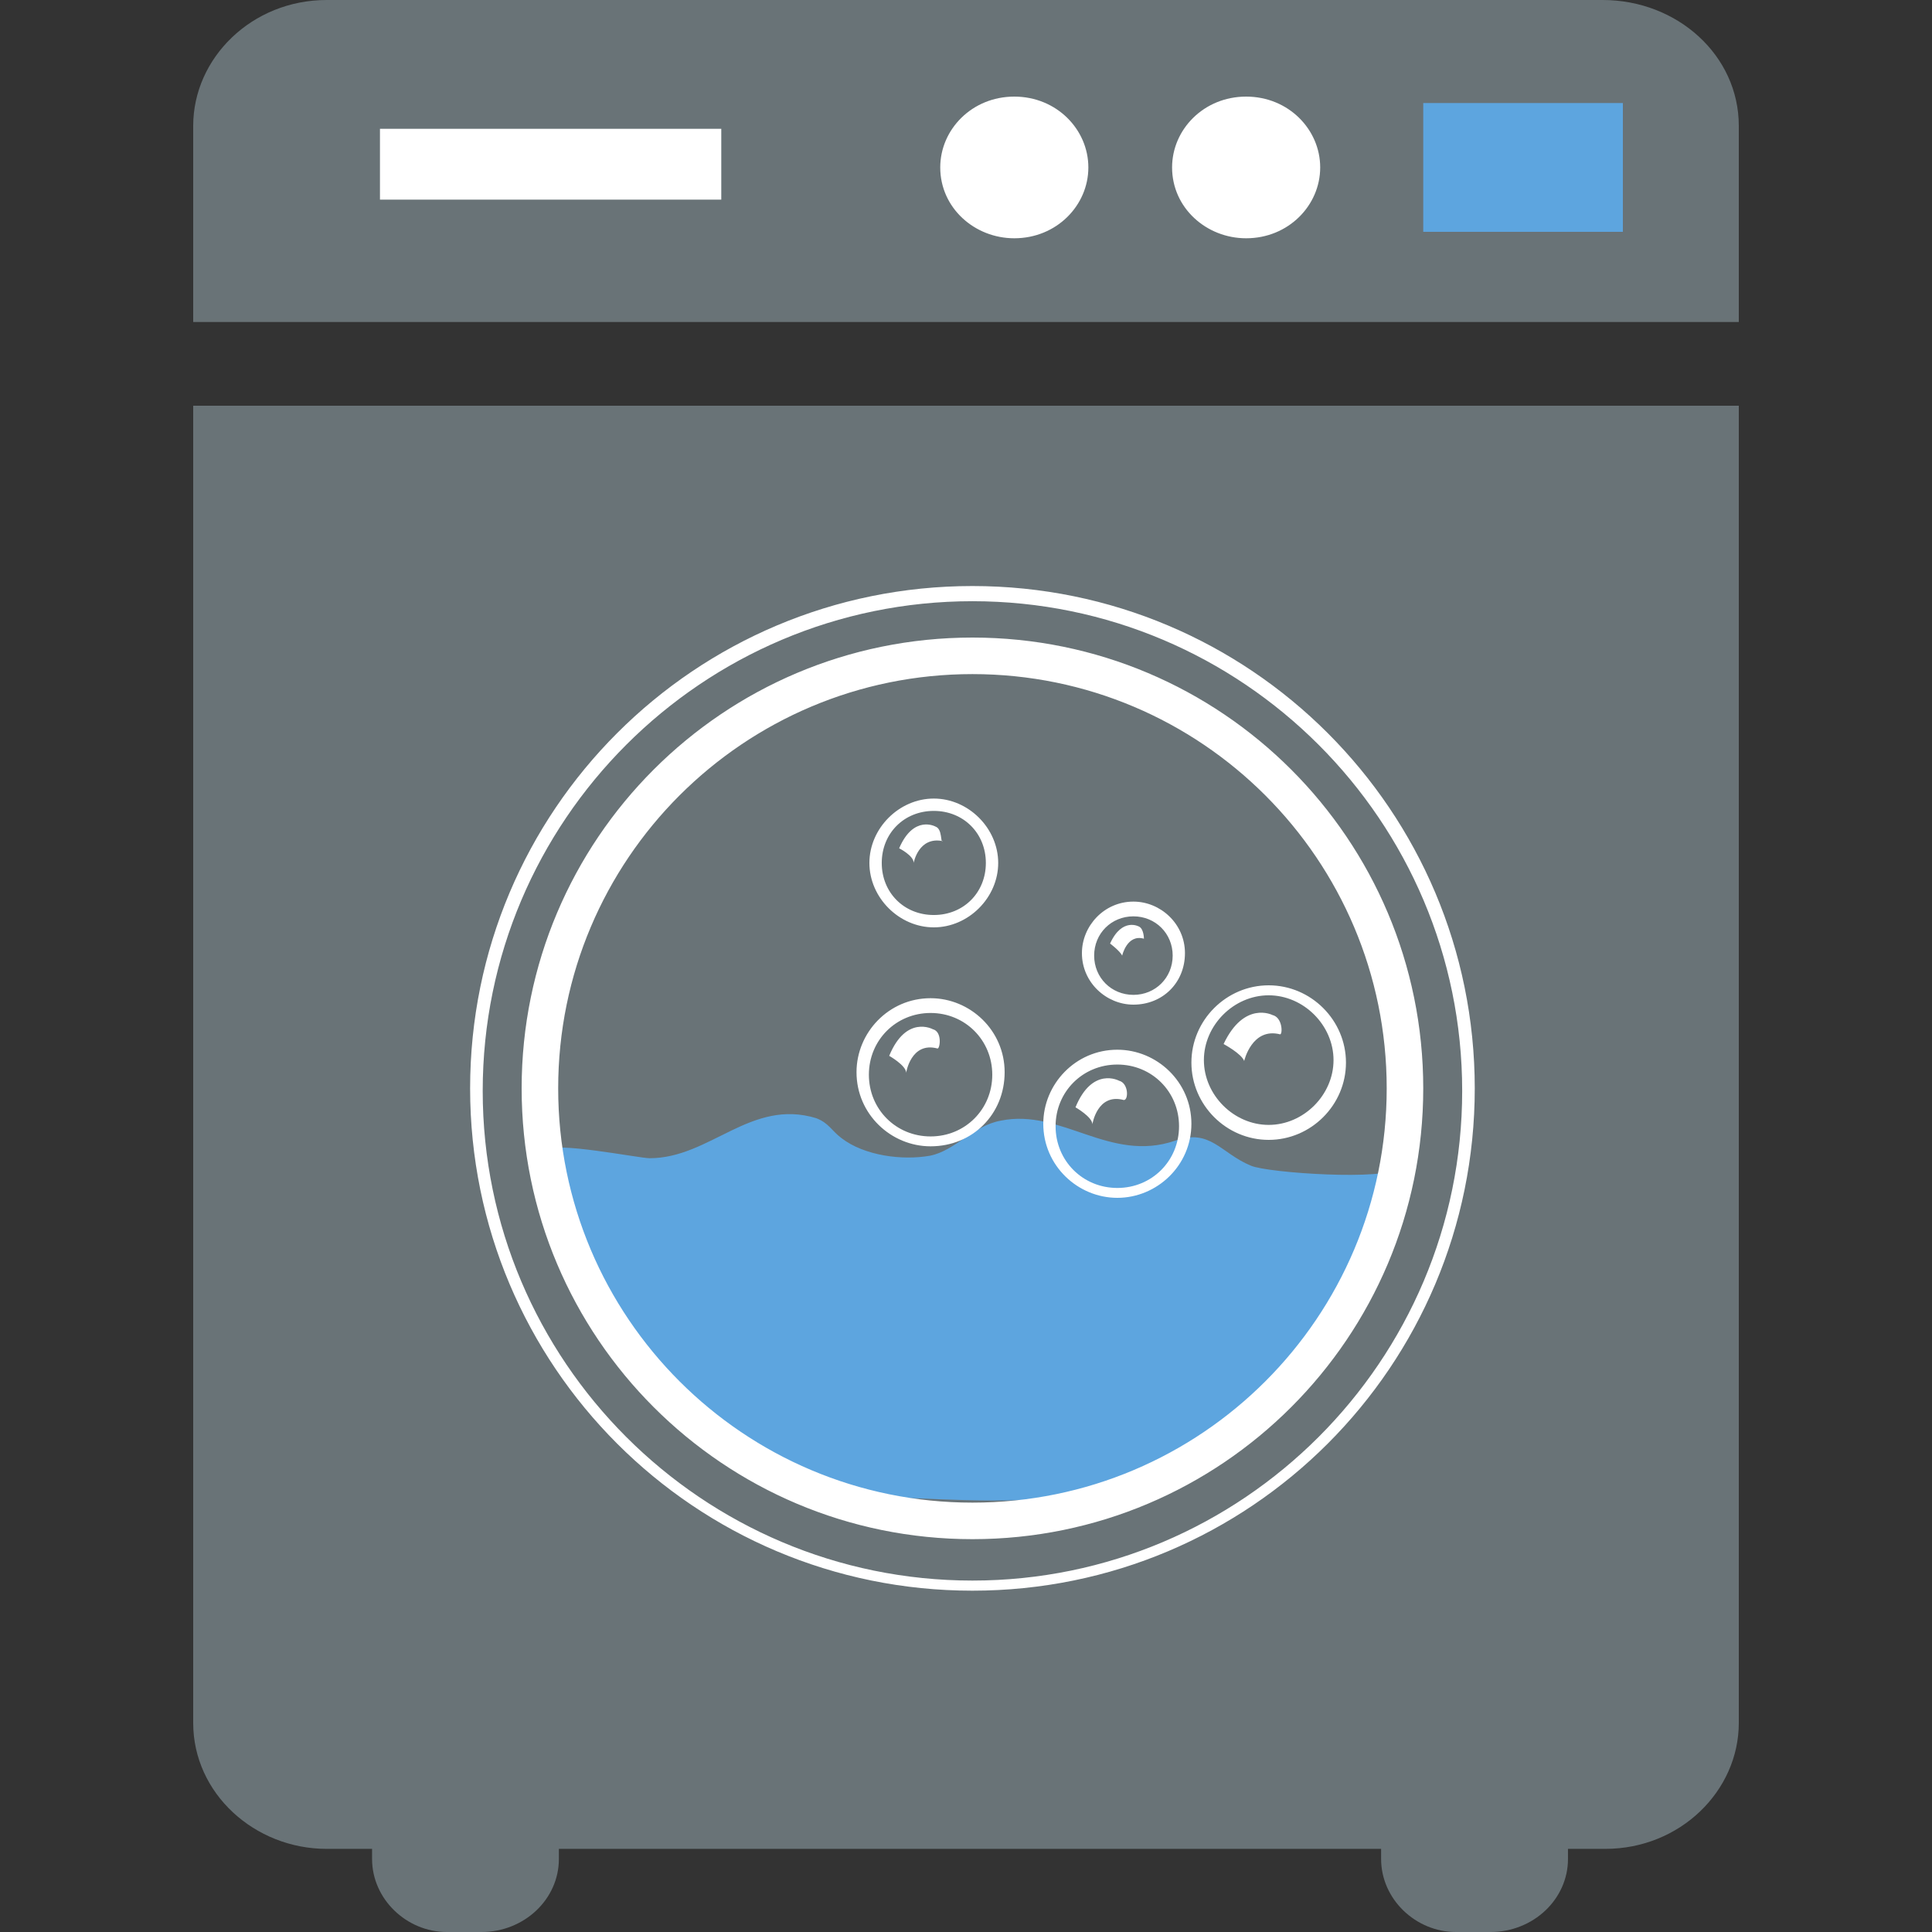<?xml version="1.0" encoding="UTF-8"?>
<svg width="130px" height="130px" viewBox="0 0 130 130" version="1.1" xmlns="http://www.w3.org/2000/svg" xmlns:xlink="http://www.w3.org/1999/xlink">
    <rect x="0" y="0" width="130" height="130" fill="#333333" stroke="none"/>
    <!-- Generator: sketchtool 56.2 (101010) - https://sketch.com -->
    <title>3FA331CB-16E1-40D8-A1EA-DA0FDAE0485A</title>
    <desc>Created with sketchtool.</desc>
    <g id="Home" stroke="none" stroke-width="1" fill="none" fill-rule="evenodd">
        <g id="icon-sticker-sheet" transform="translate(-555, -59)">
            <g id="1" transform="translate(130, 59)">
                <g id="icons/washing-machine" transform="translate(425, 0)">
                    <g>
                        <path d="M13,27.3 L117,27.3 L117,115.93 C117,120.509 113.049,124.406 108.019,124.406 L105.506,124.406 L105.506,125.085 C105.506,127.797 103.169,130 100.295,130 L97.959,130 C95.265,130 92.932,127.797 92.932,125.085 L92.932,124.406 L37.606,124.406 L37.606,125.085 C37.606,127.797 35.273,130 32.399,130 L30.062,130 C27.369,130 25.036,127.797 25.036,125.085 L25.036,124.406 L21.981,124.406 C17.131,124.406 13,120.675 13,115.93 L13,27.3 Z M117,21.667 L13,21.667 L13,8.471 C13,3.898 16.951,0 21.981,0 L107.839,0 C112.869,0 117,3.728 117,8.471 L117,21.667 Z" id="Gray" fill="#697377"></path>
                        <path d="M36.909,78.604 C36.739,78.267 36.909,77.765 36.909,77.425 C37.079,76.755 43.027,77.934 43.708,77.934 C47.79,77.934 50.51,73.894 54.929,75.242 C55.78,75.575 55.95,76.081 56.628,76.586 C58.16,77.765 60.71,78.099 62.579,77.765 C64.281,77.425 65.469,75.744 67.338,75.407 C71.42,74.568 74.651,78.267 79.07,76.755 C81.45,75.912 82.131,77.593 84.17,78.436 C85.362,78.941 93.352,79.446 94.033,78.604 C90.973,82.64 90.632,88.361 86.891,91.895 C84,94.587 79.241,98.29 75.499,99.803 C71.761,101.315 65.64,100.982 61.561,100.814 C55.44,100.814 51.187,97.448 46.428,94.419 C44.559,93.24 42.86,90.214 41.498,88.533 C39.799,86.511 36.909,78.604 36.909,78.604 Z M95.767,15.6 L95.767,6.933 L109.2,6.933 L109.2,15.6 L95.767,15.6 Z" id="Accent-2" fill="#5DA5DF" fill-rule="nonzero"></path>
                        <path d="M73.233,11.267 C73.233,13.82 71.098,16.033 68.25,16.033 C65.578,16.033 63.267,13.991 63.267,11.267 C63.267,8.713 65.399,6.5 68.25,6.5 C71.098,6.5 73.233,8.713 73.233,11.267 Z M88.833,11.267 C88.833,13.82 86.698,16.033 83.85,16.033 C81.178,16.033 78.867,13.991 78.867,11.267 C78.867,8.713 80.999,6.5 83.85,6.5 C86.698,6.5 88.833,8.713 88.833,11.267 Z M25.567,13.433 L25.567,8.667 L48.533,8.667 L48.533,13.433 L25.567,13.433 Z M65.433,40.454 C47.259,40.454 32.48,55.229 32.48,73.402 C32.48,91.574 47.259,106.353 65.433,106.353 C83.607,106.353 98.387,91.574 98.387,73.402 C98.387,55.229 83.607,40.454 65.433,40.454 Z M65.433,107.033 C46.749,107.033 31.633,91.918 31.633,73.235 C31.633,54.552 46.749,39.433 65.433,39.433 C84.117,39.433 99.233,54.552 99.233,73.235 C99.233,91.918 84.117,107.033 65.433,107.033 Z M65.433,103.567 C48.679,103.567 35.1,89.987 35.1,73.233 C35.1,56.479 48.679,42.9 65.433,42.9 C82.187,42.9 95.767,56.479 95.767,73.233 C95.767,89.987 82.187,103.567 65.433,103.567 Z M65.433,101.108 C80.83,101.108 93.308,88.63 93.308,73.233 C93.308,57.837 80.83,45.359 65.433,45.359 C50.037,45.359 37.559,57.837 37.559,73.233 C37.559,88.63 50.037,101.108 65.433,101.108 Z M75.183,71.631 C72.858,71.631 71.028,73.457 71.028,75.781 C71.028,78.109 72.858,79.935 75.183,79.935 C77.509,79.935 79.335,78.109 79.335,75.781 C79.335,73.457 77.509,71.631 75.183,71.631 Z M75.183,80.6 C72.525,80.6 70.2,78.438 70.2,75.615 C70.2,72.958 72.359,70.633 75.183,70.633 C77.841,70.633 80.167,72.795 80.167,75.615 C80.167,78.438 77.841,80.6 75.183,80.6 Z M75.296,72.719 C75.944,72.882 75.944,74.019 75.622,74.019 C73.83,73.53 73.504,75.648 73.504,75.648 C73.504,75.16 72.367,74.508 72.367,74.508 C73.504,71.742 75.296,72.719 75.296,72.719 Z M62.617,68.161 C60.291,68.161 58.465,69.991 58.465,72.316 C58.465,74.642 60.291,76.468 62.617,76.468 C64.942,76.468 66.768,74.642 66.768,72.316 C66.768,69.991 64.942,68.161 62.617,68.161 Z M62.617,77.133 C59.959,77.133 57.633,74.974 57.633,72.146 C57.633,69.488 59.792,67.167 62.617,67.167 C65.275,67.167 67.6,69.326 67.6,72.146 C67.6,74.974 65.441,77.133 62.617,77.133 Z M62.762,69.252 C63.414,69.415 63.251,70.552 63.088,70.552 C61.299,70.067 60.973,72.182 60.973,72.182 C60.973,71.693 59.833,71.045 59.833,71.045 C60.973,68.275 62.762,69.252 62.762,69.252 Z M85.367,66.972 C83.019,66.972 81.007,68.984 81.007,71.332 C81.007,73.68 83.019,75.692 85.367,75.692 C87.715,75.692 89.73,73.68 89.73,71.332 C89.73,68.984 87.715,66.972 85.367,66.972 Z M85.367,76.7 C82.515,76.7 80.167,74.352 80.167,71.5 C80.167,68.648 82.515,66.3 85.367,66.3 C88.219,66.3 90.567,68.648 90.567,71.5 C90.567,74.352 88.219,76.7 85.367,76.7 Z M85.618,68.298 C86.31,68.461 86.31,69.598 86.137,69.598 C84.237,69.113 83.718,71.391 83.718,71.391 C83.545,70.902 82.333,70.25 82.333,70.25 C83.718,67.324 85.618,68.298 85.618,68.298 Z M76.265,61.659 C74.78,61.659 73.623,62.812 73.623,64.3 C73.623,65.785 74.78,66.942 76.265,66.942 C77.749,66.942 78.907,65.785 78.907,64.3 C78.907,62.812 77.749,61.659 76.265,61.659 Z M76.265,67.6 C74.45,67.6 72.8,66.116 72.8,64.135 C72.8,62.316 74.284,60.667 76.265,60.667 C78.084,60.667 79.733,62.155 79.733,64.135 C79.733,66.116 78.245,67.6 76.265,67.6 Z M76.646,62.349 C76.972,62.512 76.972,63.163 76.972,63.163 C75.835,62.837 75.509,64.3 75.509,64.3 C75.346,63.974 74.695,63.489 74.695,63.489 C75.509,61.697 76.646,62.349 76.646,62.349 Z M62.833,54.564 C60.834,54.564 59.331,56.067 59.331,58.067 C59.331,60.066 60.834,61.569 62.833,61.569 C64.833,61.569 66.336,60.066 66.336,58.067 C66.336,56.067 64.833,54.564 62.833,54.564 Z M62.833,62.4 C60.5,62.4 58.5,60.4 58.5,58.067 C58.5,55.733 60.5,53.733 62.833,53.733 C65.167,53.733 67.167,55.733 67.167,58.067 C67.167,60.4 65.167,62.4 62.833,62.4 Z M62.943,55.617 C63.431,55.78 63.268,56.758 63.431,56.595 C61.802,56.269 61.48,58.058 61.48,58.058 C61.48,57.569 60.502,57.08 60.502,57.08 C61.48,54.803 62.943,55.617 62.943,55.617 Z" id="White" fill="#FFFFFF"></path>
                    </g>
                </g>
            </g>
        </g>
    </g>
</svg>